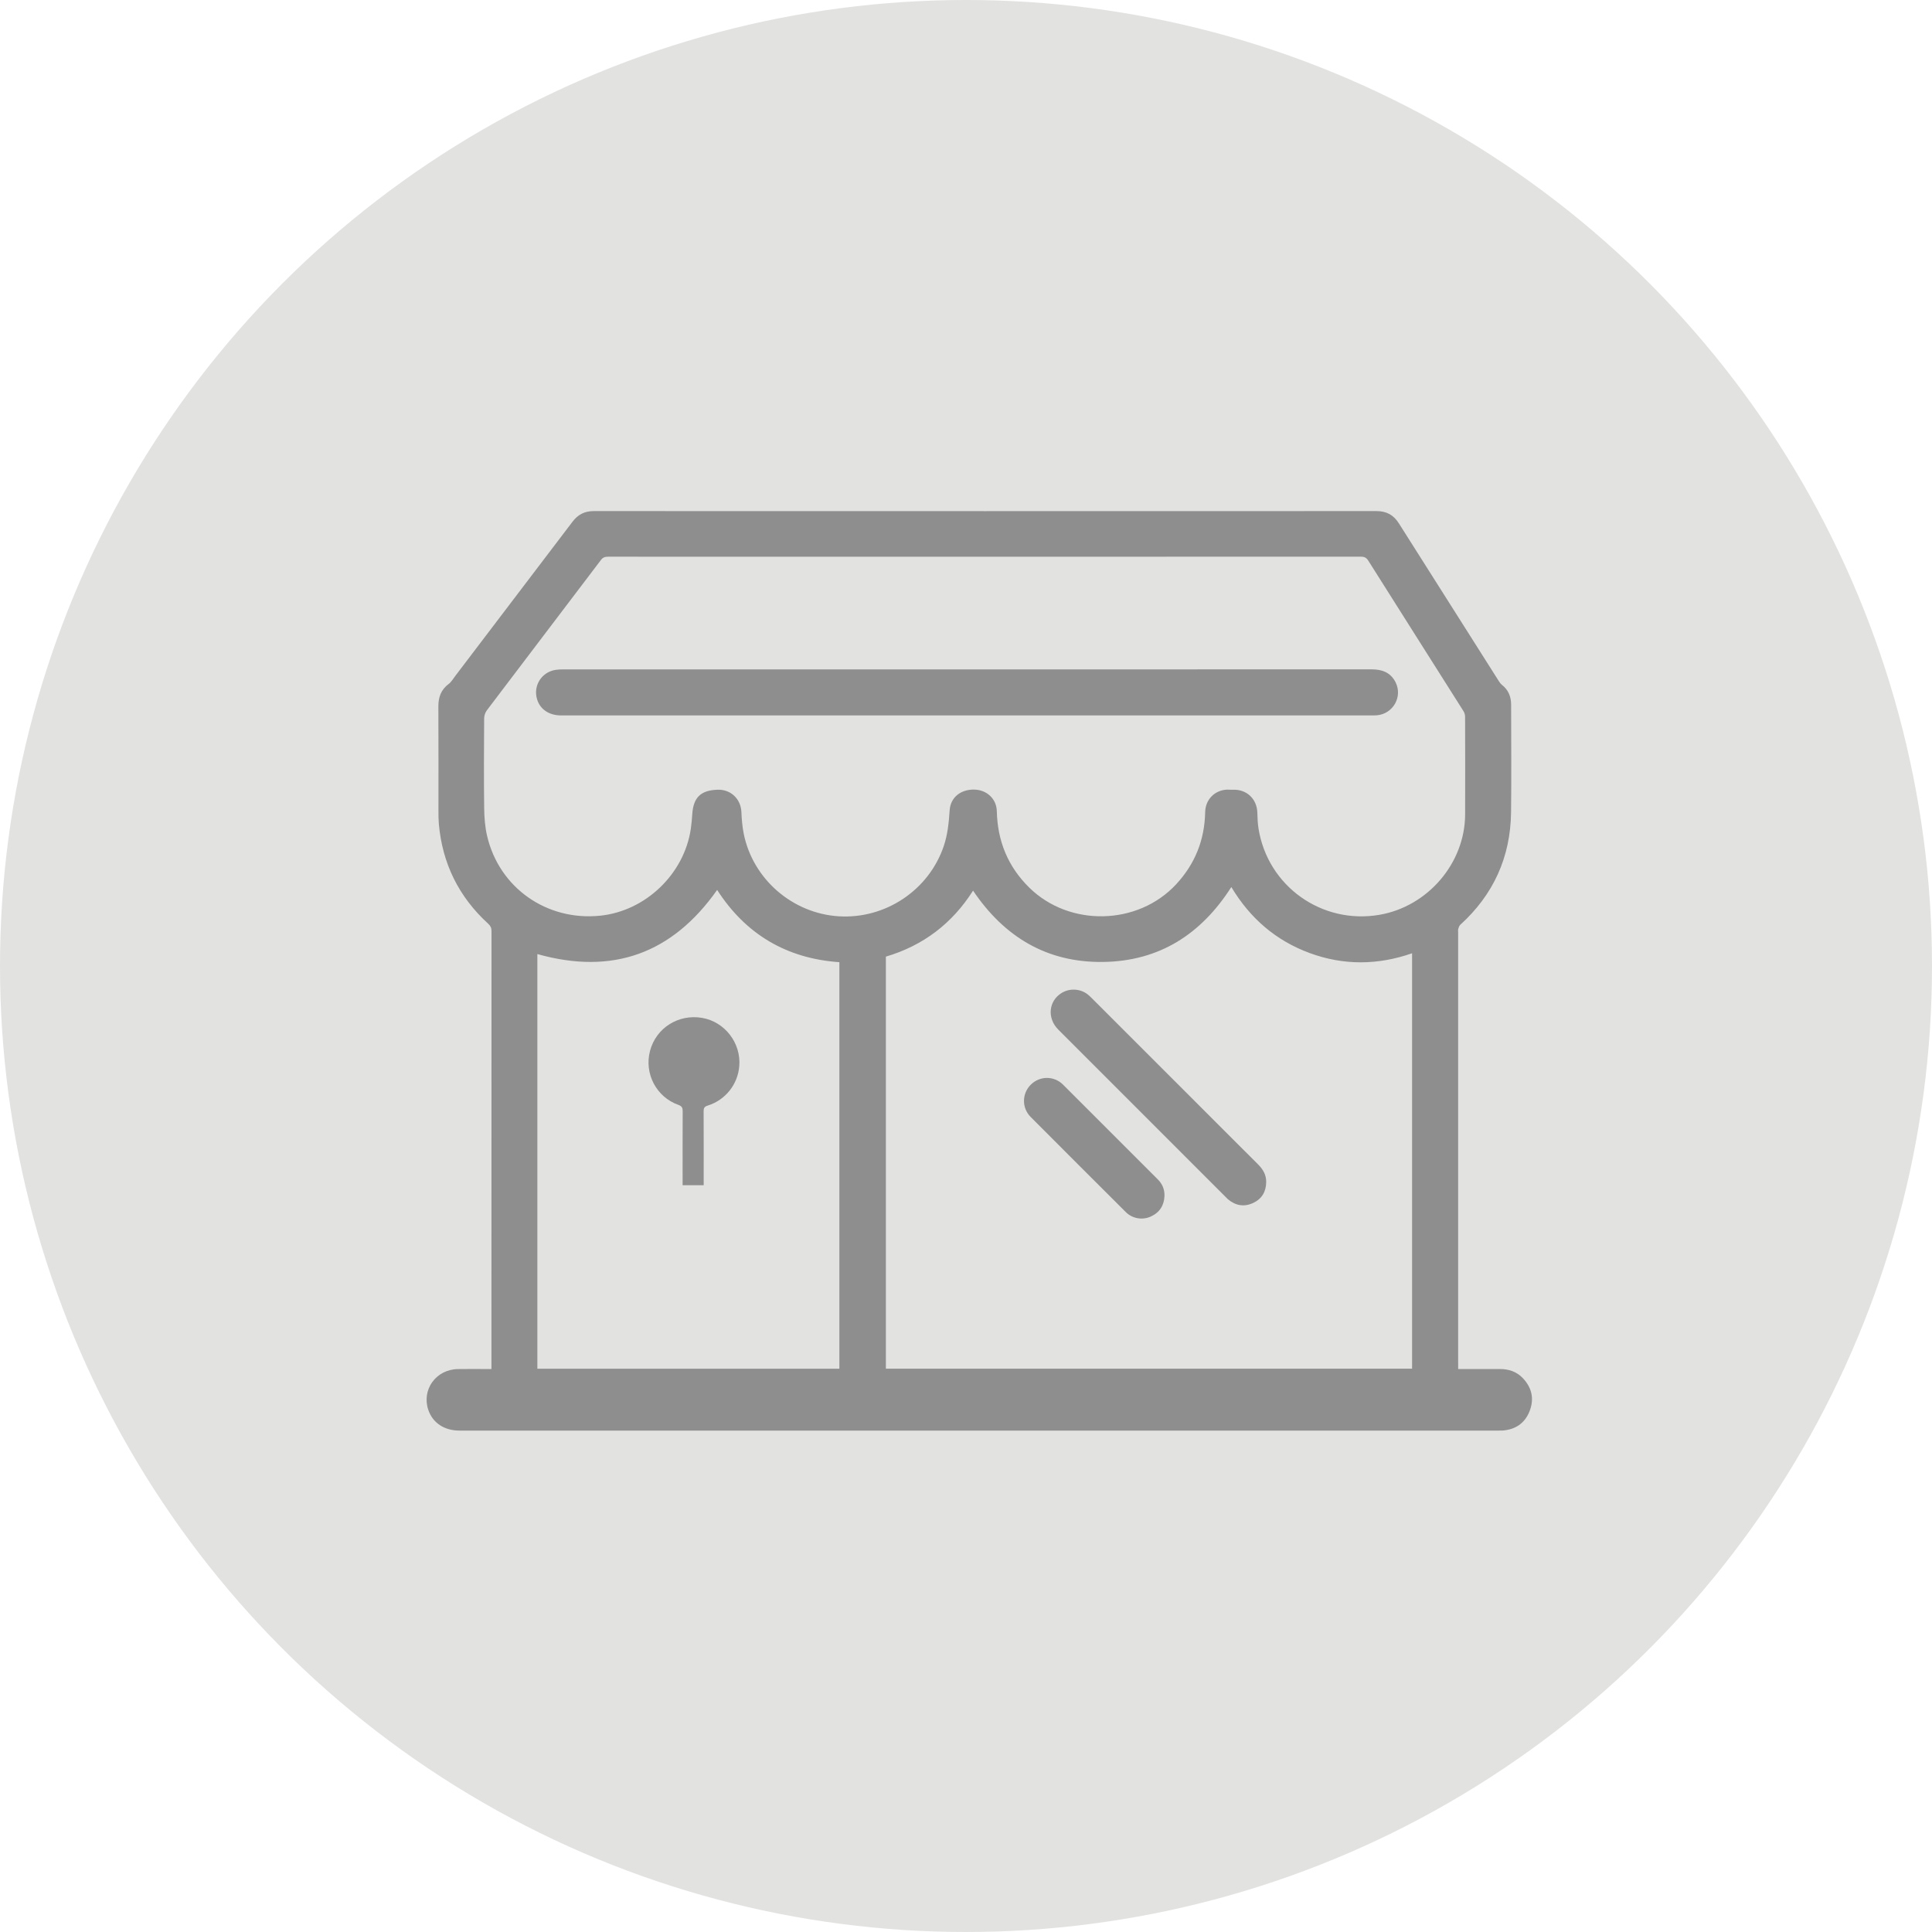 <!-- Generator: Adobe Illustrator 18.1.1, SVG Export Plug-In  -->
<svg version="1.1"
	 xmlns="http://www.w3.org/2000/svg" xmlns:xlink="http://www.w3.org/1999/xlink" xmlns:a="http://ns.adobe.com/AdobeSVGViewerExtensions/3.0/"
	 x="0px" y="0px" width="112.128px" height="112.128px" viewBox="0 0 112.128 112.128" enable-background="new 0 0 112.128 112.128"
	 xml:space="preserve">
<defs>
</defs>
<circle fill="#E2E2E1" cx="56.064" cy="56.064" r="56.064"/>
<path fill="#8E8E8E" d="M84.628,79.454c0.829,0,1.622,0.001,2.415,0c0.519-0.001,0.98,0.15,1.342,0.533
	c0.527,0.558,0.667,1.212,0.384,1.922c-0.28,0.704-0.83,1.066-1.585,1.117c-0.058,0.004-0.116,0.001-0.174,0.001
	c-20.115,0-40.231,0-60.346,0c-0.881,0-1.55-0.446-1.806-1.2c-0.397-1.174,0.441-2.343,1.707-2.37
	c0.554-0.011,1.108-0.002,1.662-0.002c0.089,0,0.177,0,0.295,0c0-0.12,0-0.209,0-0.298c0-8.375-0.001-16.75,0.004-25.126
	c0-0.185-0.061-0.3-0.193-0.421c-1.709-1.563-2.665-3.501-2.865-5.809c-0.021-0.247-0.021-0.495-0.021-0.743
	c-0.002-2.017,0.006-4.035-0.005-6.052c-0.003-0.542,0.153-0.979,0.6-1.313c0.154-0.114,0.256-0.299,0.376-0.457
	c2.272-2.986,4.544-5.971,6.811-8.96c0.313-0.412,0.7-0.614,1.227-0.614c15.146,0.005,30.293,0.005,45.439,0
	c0.579,0,0.988,0.23,1.293,0.713c1.928,3.051,3.862,6.099,5.795,9.147c0.052,0.082,0.112,0.167,0.187,0.226
	c0.375,0.294,0.531,0.687,0.532,1.149c0.002,2.083,0.021,4.167-0.004,6.25c-0.032,2.599-1.022,4.779-2.952,6.529
	c-0.063,0.057-0.088,0.162-0.116,0.25c-0.016,0.053-0.003,0.115-0.003,0.173c0,8.326,0,16.651,0,24.977
	C84.628,79.187,84.628,79.301,84.628,79.454z M57.154,32.311c-7.284,0-14.568,0-21.852-0.002c-0.174,0-0.301,0.028-0.42,0.184
	c-2.205,2.912-4.42,5.817-6.624,8.729c-0.095,0.126-0.158,0.311-0.159,0.468c-0.011,1.736-0.02,3.473,0.001,5.209
	c0.007,0.541,0.048,1.095,0.171,1.62c0.706,3.013,3.466,4.944,6.565,4.625c2.634-0.271,4.876-2.422,5.258-5.047
	c0.04-0.277,0.065-0.558,0.083-0.838c0.063-0.981,0.493-1.398,1.482-1.426c0.759-0.022,1.338,0.54,1.37,1.295
	c0.018,0.419,0.052,0.843,0.134,1.253c0.527,2.637,2.827,4.63,5.515,4.798c2.712,0.169,5.234-1.522,6.097-4.08
	c0.227-0.673,0.293-1.366,0.34-2.069c0.05-0.748,0.634-1.219,1.427-1.205c0.722,0.013,1.293,0.533,1.31,1.251
	c0.041,1.733,0.641,3.216,1.885,4.439c2.33,2.291,6.296,2.204,8.519-0.188c1.102-1.186,1.658-2.582,1.689-4.195
	c0.014-0.72,0.541-1.267,1.26-1.304c0.106-0.006,0.214,0.014,0.321,0.008c0.815-0.05,1.429,0.524,1.448,1.344
	c0.007,0.305,0.02,0.613,0.068,0.913c0.537,3.34,3.67,5.571,7.01,5.001c2.811-0.48,4.969-2.995,4.98-5.82
	c0.008-1.893,0.003-3.787-0.002-5.68c0-0.107-0.035-0.229-0.092-0.319c-1.84-2.912-3.686-5.819-5.523-8.732
	c-0.111-0.175-0.225-0.236-0.432-0.236C71.705,32.312,64.429,32.311,57.154,32.311z M71.463,51.481
	c-1.746,2.736-4.177,4.303-7.439,4.348c-3.263,0.045-5.738-1.451-7.55-4.139c-1.211,1.908-2.897,3.19-5.06,3.83
	c0,7.978,0,15.944,0,23.915c10.186,0,20.358,0,30.539,0c0-8.042,0-16.065,0-24.109c-1.99,0.692-3.969,0.71-5.935-0.011
	C74.052,54.593,72.552,53.299,71.463,51.481z M31.187,55.371c0,8.013,0,16.036,0,24.067c5.851,0,11.683,0,17.528,0
	c0-7.872,0-15.729,0-23.595c-3.085-0.215-5.445-1.634-7.094-4.194C39.021,55.339,35.561,56.604,31.187,55.371z"/>
<path fill="#8E8E8E" d="M56.124,41.521c-7.853,0-15.706,0-23.559,0c-0.696,0-1.216-0.35-1.394-0.934
	c-0.24-0.79,0.262-1.587,1.082-1.711c0.13-0.02,0.263-0.025,0.395-0.025c15.657-0.001,31.313-0.001,46.97-0.003
	c0.6,0,1.092,0.186,1.375,0.745c0.426,0.843-0.142,1.842-1.086,1.921c-0.107,0.009-0.215,0.006-0.322,0.006
	C71.764,41.521,63.944,41.521,56.124,41.521z"/>
<path fill="#8E8E8E" d="M73.486,68.619c-0.009,0.556-0.262,0.97-0.764,1.201c-0.521,0.24-1.014,0.152-1.454-0.217
	c-0.038-0.032-0.071-0.069-0.106-0.104c-3.249-3.248-6.498-6.496-9.745-9.746c-0.658-0.659-0.562-1.662,0.2-2.126
	c0.467-0.284,1.081-0.25,1.511,0.087c0.078,0.061,0.149,0.13,0.219,0.2c3.226,3.225,6.45,6.451,9.677,9.674
	C73.31,67.875,73.498,68.199,73.486,68.619z"/>
<path fill="#8E8E8E" d="M67.584,69.397c-0.02,0.564-0.282,0.974-0.796,1.208c-0.486,0.222-1.07,0.12-1.448-0.257
	c-1.844-1.838-3.686-3.679-5.524-5.524c-0.523-0.526-0.51-1.356,0.009-1.873c0.522-0.519,1.347-0.524,1.872,0
	c1.838,1.833,3.672,3.67,5.507,5.506C67.462,68.716,67.589,69.028,67.584,69.397z"/>
<path fill="#8E8E8E" d="M40.841,68.786c-0.419,0-0.804,0-1.224,0c0-0.106,0-0.202,0-0.299c0-1.331-0.003-2.662,0.004-3.993
	c0.001-0.197-0.044-0.296-0.25-0.37c-1.283-0.455-1.993-1.825-1.645-3.136c0.353-1.332,1.65-2.151,3.028-1.912
	c1.313,0.228,2.261,1.458,2.152,2.795c-0.086,1.066-0.802,1.972-1.837,2.296c-0.188,0.059-0.234,0.141-0.233,0.327
	c0.008,1.331,0.004,2.662,0.004,3.993C40.841,68.577,40.841,68.668,40.841,68.786z"/>
</svg>
